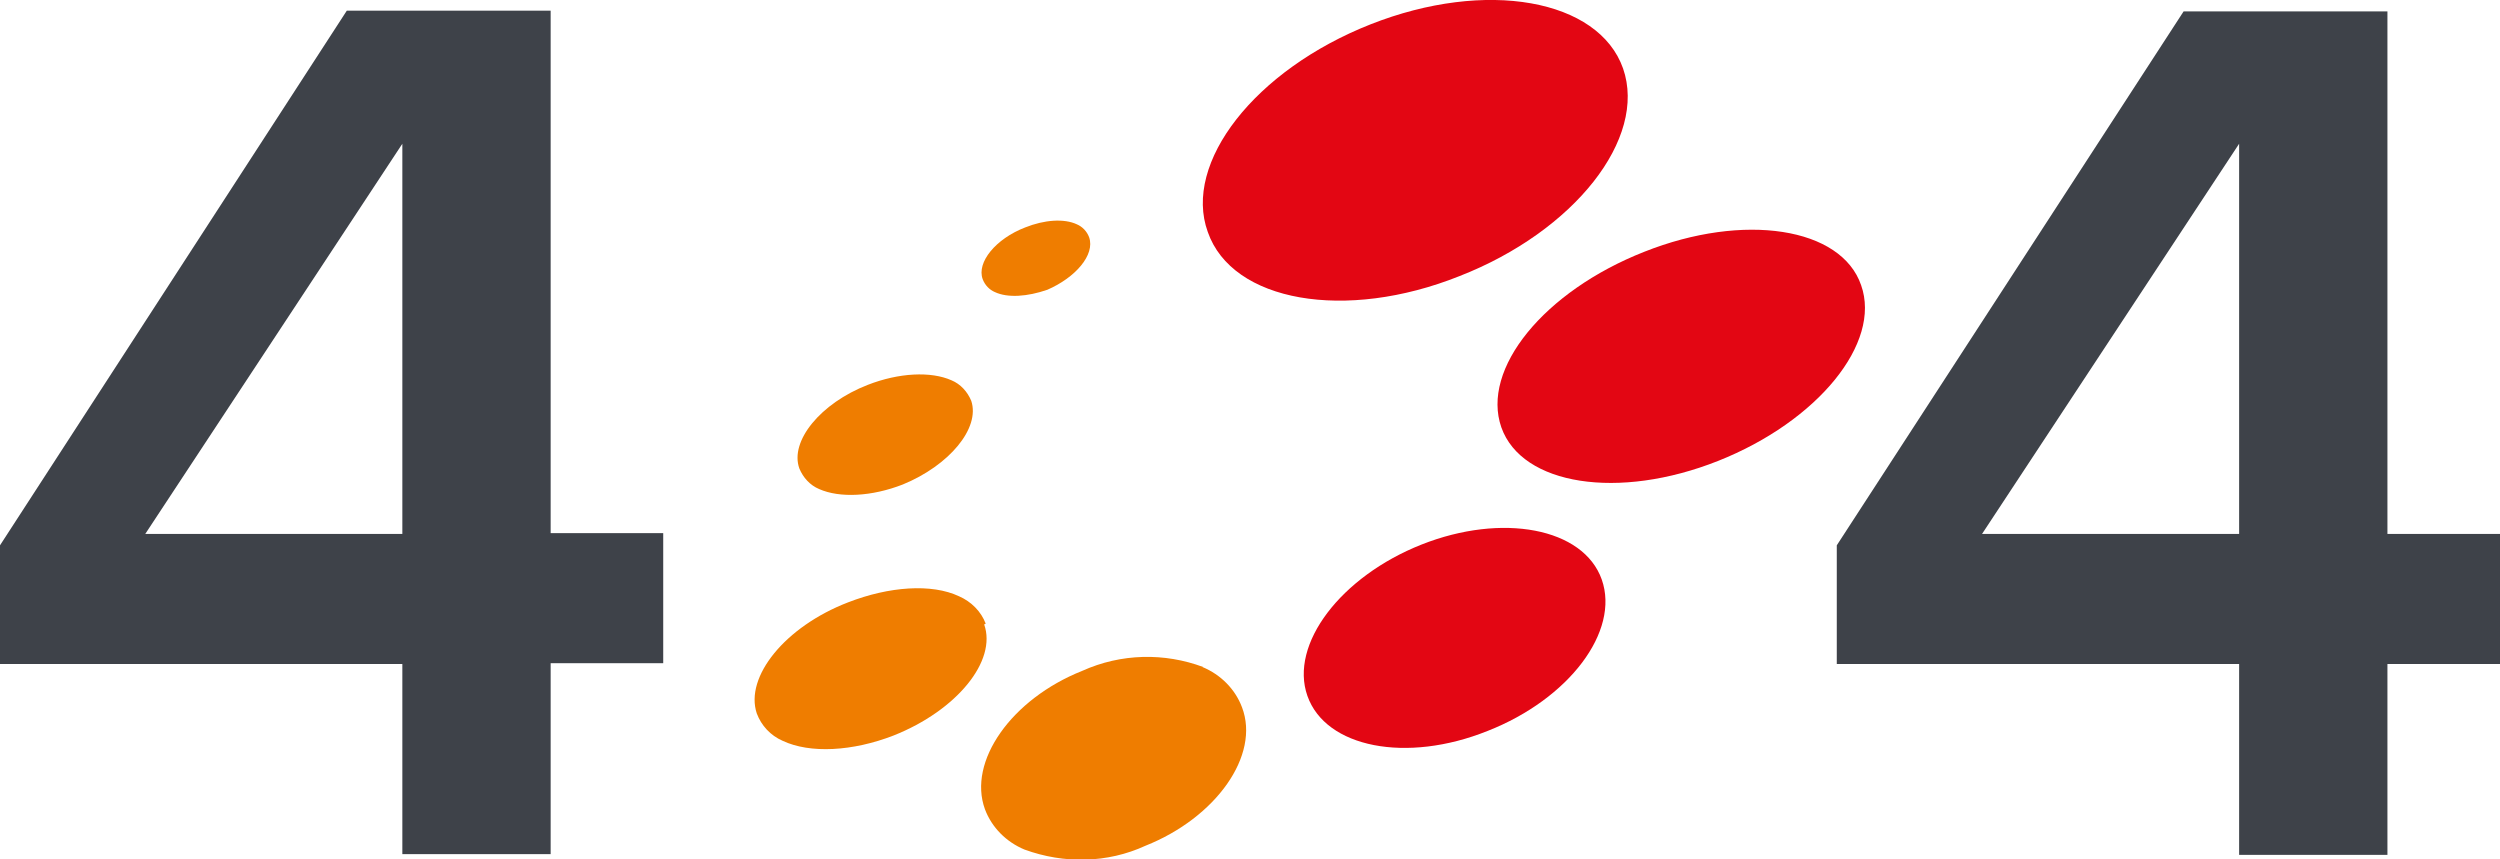 <?xml version="1.0" encoding="UTF-8"?> <svg xmlns="http://www.w3.org/2000/svg" xmlns:xlink="http://www.w3.org/1999/xlink" version="1.1" id="Ebene_1" x="0px" y="0px" width="328.7px" height="113px" viewBox="0 0 328.7 113" style="enable-background:new 0 0 328.7 113;" xml:space="preserve"> <style type="text/css"> .st0{fill:#3E4249;} .st1{fill:#E30613;} .st2{fill:#EF7D00;} </style> <g> <g> <path class="st0" d="M52.9,112.4V87.3H0V71.7L45.6,1.4h26.8v68.7h14.8v17.1H72.4v25.1H52.9z M52.9,18.9L19.1,70.2h33.8V18.9z"></path> <path class="st0" d="M294.4,112.4V87.3h-52.9V71.7l45.6-70.2h26.8v68.7h14.8v17.1h-14.8v25.1H294.4z M294.4,18.9l-33.8,51.3h33.8 V18.9z"></path> </g> <g> <path class="st1" d="M191.9,36.3C207,30.4,216.6,18.2,213.4,9c-3.2-9.1-18-11.8-33.2-5.8s-24.7,18.2-21.4,27.3 C162,39.7,176.9,42.3,191.9,36.3"></path> <path class="st1" d="M244.7,37.5c-2.6-7.6-15.4-9.6-28.5-4.4c-13.2,5.2-21.5,15.4-18.8,23.1c2.7,7.6,15.4,9.6,28.5,4.4 C239,55.4,247.4,45.1,244.7,37.5"></path> <path class="st1" d="M186.9,71.6c-10.6,4.2-17.4,13.1-15,19.9c2.4,6.8,13,8.9,23.7,4.6c10.7-4.2,17.4-13.1,15-19.9 S197.5,67.4,186.9,71.6"></path> <path class="st2" d="M158.2,87.7c-5.1-1.9-10.8-1.8-15.9,0.5c-9.3,3.7-15.1,11.9-12.8,18.2c0.9,2.4,2.8,4.3,5.2,5.3 c5.2,1.9,10.9,1.8,15.9-0.5c9.3-3.7,15.1-11.9,12.7-18.2c-0.9-2.4-2.8-4.3-5.2-5.3"></path> <path class="st2" d="M129.6,82c-0.6-1.6-1.9-2.9-3.5-3.6c-3.6-1.7-9.2-1.3-14.6,0.8c-8.3,3.2-13.6,9.8-12,14.6 c0.6,1.6,1.8,2.9,3.4,3.6c3.6,1.7,9.2,1.4,14.6-0.7c8.3-3.3,13.6-9.8,11.9-14.6"></path> <path class="st2" d="M127.7,52.7c-0.5-1.2-1.4-2.2-2.6-2.7c-2.7-1.2-6.9-1-11,0.6c-6.2,2.4-10.3,7.4-9,11c0.5,1.2,1.4,2.2,2.6,2.7 c2.7,1.2,6.9,1,11-0.6C124.8,61.2,128.9,56.3,127.7,52.7"></path> <path class="st2" d="M143.2,31.2c-0.3-0.8-0.9-1.4-1.6-1.7c-1.7-0.8-4.3-0.6-6.8,0.4c-3.9,1.5-6.4,4.6-5.6,6.8 c0.3,0.8,0.9,1.4,1.6,1.7c1.7,0.8,4.3,0.6,6.9-0.3C141.4,36.5,144,33.5,143.2,31.2"></path> </g> </g> </svg> 